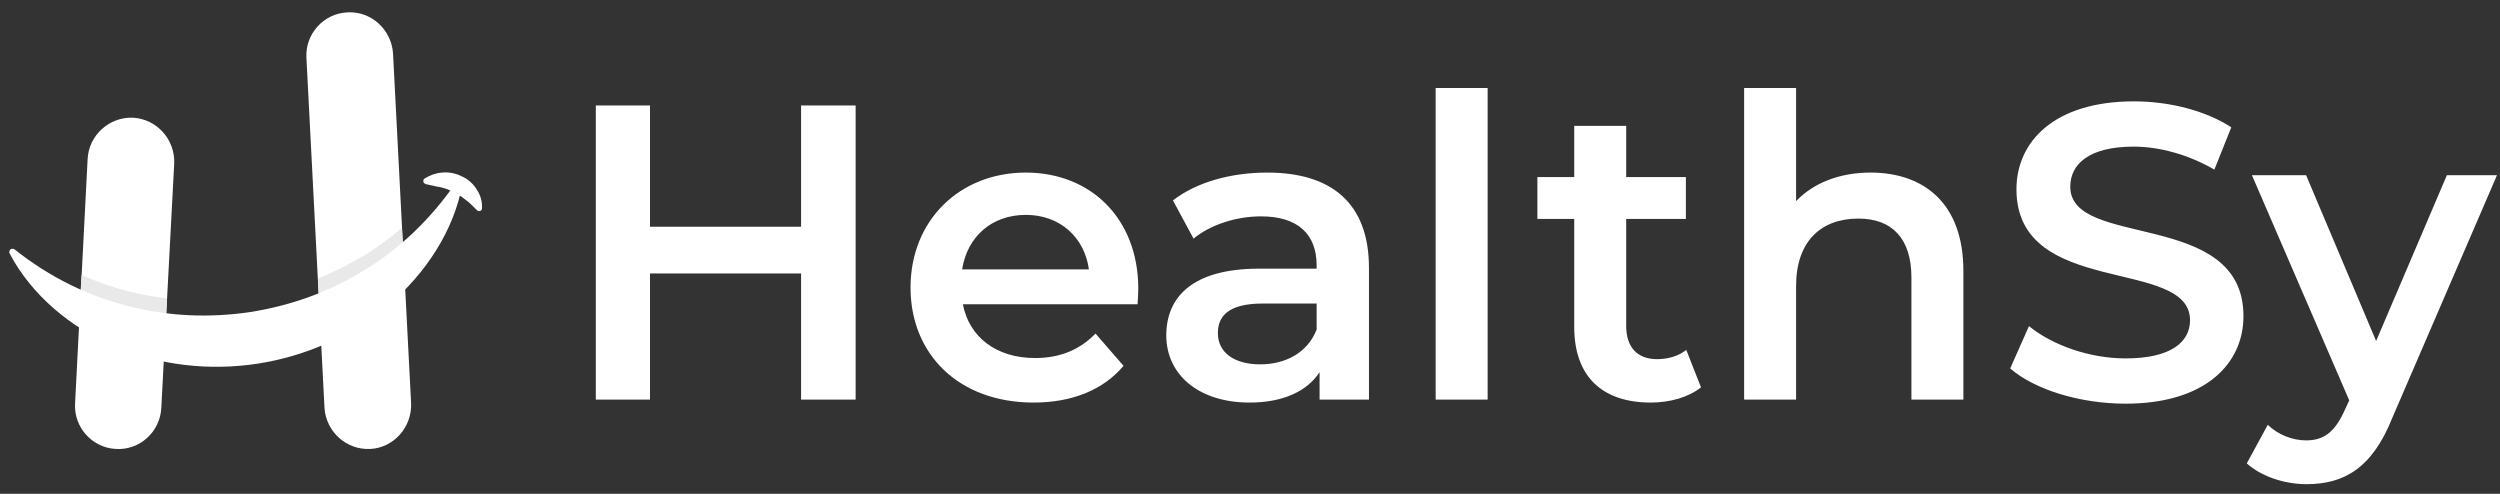 <svg width="162" height="32" viewBox="0 0 162 32" fill="none" xmlns="http://www.w3.org/2000/svg">
<rect x="0" y="0" width="162" height="32" fill="#333333" stroke="none"/>
<path d="M51.91 6.833V14.693H42.12V6.833H38.609V25.893H42.12V17.721H51.91V25.893H55.445V6.833H51.91ZM73.76 18.707C73.76 14.164 70.68 11.183 66.477 11.183C62.179 11.183 59.003 14.284 59.003 18.634C59.003 22.961 62.131 26.086 66.979 26.086C69.462 26.086 71.492 25.268 72.805 23.706L70.99 21.615C69.964 22.673 68.674 23.201 67.074 23.201C64.543 23.201 62.8 21.831 62.394 19.716H73.713C73.737 19.38 73.76 18.971 73.76 18.707ZM66.477 13.924C68.674 13.924 70.274 15.366 70.561 17.457H62.346C62.68 15.318 64.28 13.924 66.477 13.924ZM82.118 11.183C79.802 11.183 77.557 11.784 76.005 12.986L77.343 15.462C78.417 14.572 80.089 14.02 81.713 14.02C84.124 14.02 85.318 15.197 85.318 17.192V17.409H81.593C77.199 17.409 75.575 19.308 75.575 21.735C75.575 24.259 77.653 26.086 80.972 26.086C83.121 26.086 84.698 25.365 85.509 24.115V25.893H88.709V17.361C88.709 13.178 86.297 11.183 82.118 11.183ZM81.665 23.61C79.945 23.61 78.918 22.817 78.918 21.591C78.918 20.533 79.539 19.668 81.832 19.668H85.318V21.351C84.745 22.841 83.312 23.61 81.665 23.61ZM93.031 25.893H96.399V5.703H93.031V25.893ZM109.27 22.673C108.768 23.081 108.076 23.273 107.383 23.273C106.094 23.273 105.377 22.504 105.377 21.11V14.188H109.246V11.472H105.377V8.155H102.01V11.472H99.622V14.188H102.01V21.182C102.01 24.403 103.825 26.086 106.977 26.086C108.195 26.086 109.413 25.749 110.225 25.1L109.27 22.673ZM121.21 11.183C119.204 11.183 117.508 11.856 116.386 13.034V5.703H113.019V25.893H116.386V18.538C116.386 15.63 118.01 14.164 120.422 14.164C122.571 14.164 123.86 15.414 123.86 17.985V25.893H127.227V17.553C127.227 13.178 124.672 11.183 121.21 11.183ZM137.735 26.158C142.917 26.158 145.376 23.562 145.376 20.485C145.376 13.515 134.153 16.159 134.153 12.097C134.153 10.655 135.347 9.501 138.26 9.501C139.908 9.501 141.794 10.006 143.49 10.991L144.588 8.251C142.94 7.169 140.576 6.568 138.284 6.568C133.102 6.568 130.666 9.188 130.666 12.265C130.666 19.332 141.914 16.64 141.914 20.75C141.914 22.168 140.672 23.225 137.735 23.225C135.394 23.225 132.982 22.36 131.478 21.134L130.26 23.874C131.836 25.244 134.773 26.158 137.735 26.158ZM158.558 11.352L153.973 22.096L149.436 11.352H145.925L152.23 25.942L151.967 26.518C151.322 27.96 150.63 28.537 149.436 28.537C148.528 28.537 147.597 28.153 146.952 27.528L145.591 30.028C146.522 30.869 148.027 31.374 149.46 31.374C151.871 31.374 153.71 30.364 155.024 27.071L161.805 11.352H158.558Z" fill="white"/>
<path d="M30.899 13.612C30.636 13.347 30.397 13.107 30.158 12.939C29.919 12.746 29.681 12.578 29.418 12.458C29.179 12.338 28.917 12.218 28.606 12.146C28.439 12.098 28.272 12.098 28.128 12.049C27.938 12.001 27.77 11.977 27.579 11.929L27.555 11.905C27.46 11.881 27.412 11.785 27.436 11.689C27.436 11.641 27.484 11.593 27.508 11.569C27.675 11.473 27.866 11.376 28.057 11.304C28.248 11.256 28.439 11.184 28.654 11.184C29.084 11.136 29.537 11.232 29.919 11.425C30.326 11.593 30.684 11.929 30.899 12.29C31.137 12.65 31.257 13.059 31.233 13.516C31.233 13.612 31.137 13.684 31.042 13.684C30.994 13.684 30.946 13.66 30.922 13.636L30.899 13.612Z" fill="white"/>
<path fill-rule="evenodd" clip-rule="evenodd" d="M22.508 0.802C20.955 0.874 19.761 2.22 19.857 3.759L21.027 26.425C21.122 27.963 22.436 29.165 23.988 29.093C25.516 29.02 26.71 27.674 26.639 26.112L25.469 3.47C25.373 1.932 24.06 0.706 22.508 0.802Z" fill="white"/>
<path fill-rule="evenodd" clip-rule="evenodd" d="M8.638 7.628C7.086 7.556 5.748 8.758 5.677 10.32L4.865 26.136C4.769 27.674 5.963 29.02 7.515 29.092C9.044 29.188 10.381 27.987 10.453 26.424L11.288 10.609C11.36 9.046 10.166 7.724 8.638 7.628Z" fill="white"/>
<path d="M20.601 18.059C21.628 17.626 22.655 17.121 23.61 16.544C24.47 16.015 25.282 15.415 26.046 14.766L26.213 17.842C25.903 18.155 25.568 18.467 25.234 18.756C23.897 19.885 22.392 20.799 20.768 21.448L20.601 18.059Z" fill="#E9E9E9"/>
<path d="M5.284 17.82C6.263 18.253 7.29 18.613 8.317 18.878C9.152 19.094 9.988 19.238 10.824 19.335L10.657 22.459C9.558 22.243 8.46 21.906 7.433 21.474C6.645 21.137 5.881 20.729 5.141 20.272L5.284 17.82Z" fill="#E9E9E9"/>
<path d="M0.946 16.16C3.239 17.987 5.746 19.188 8.325 19.837C10.928 20.51 13.603 20.607 16.206 20.222C18.809 19.813 21.34 18.924 23.608 17.506C25.901 16.112 27.907 14.213 29.578 11.785C29.65 11.689 29.77 11.665 29.865 11.737C29.937 11.785 29.984 11.882 29.96 11.954C29.411 14.934 27.596 17.698 25.232 19.717C22.82 21.76 19.812 23.082 16.707 23.563C13.603 24.044 10.331 23.683 7.442 22.457C4.576 21.232 2.045 19.116 0.636 16.448C0.564 16.328 0.612 16.208 0.708 16.136C0.803 16.112 0.875 16.112 0.946 16.16Z" fill="white"/>
</svg>
